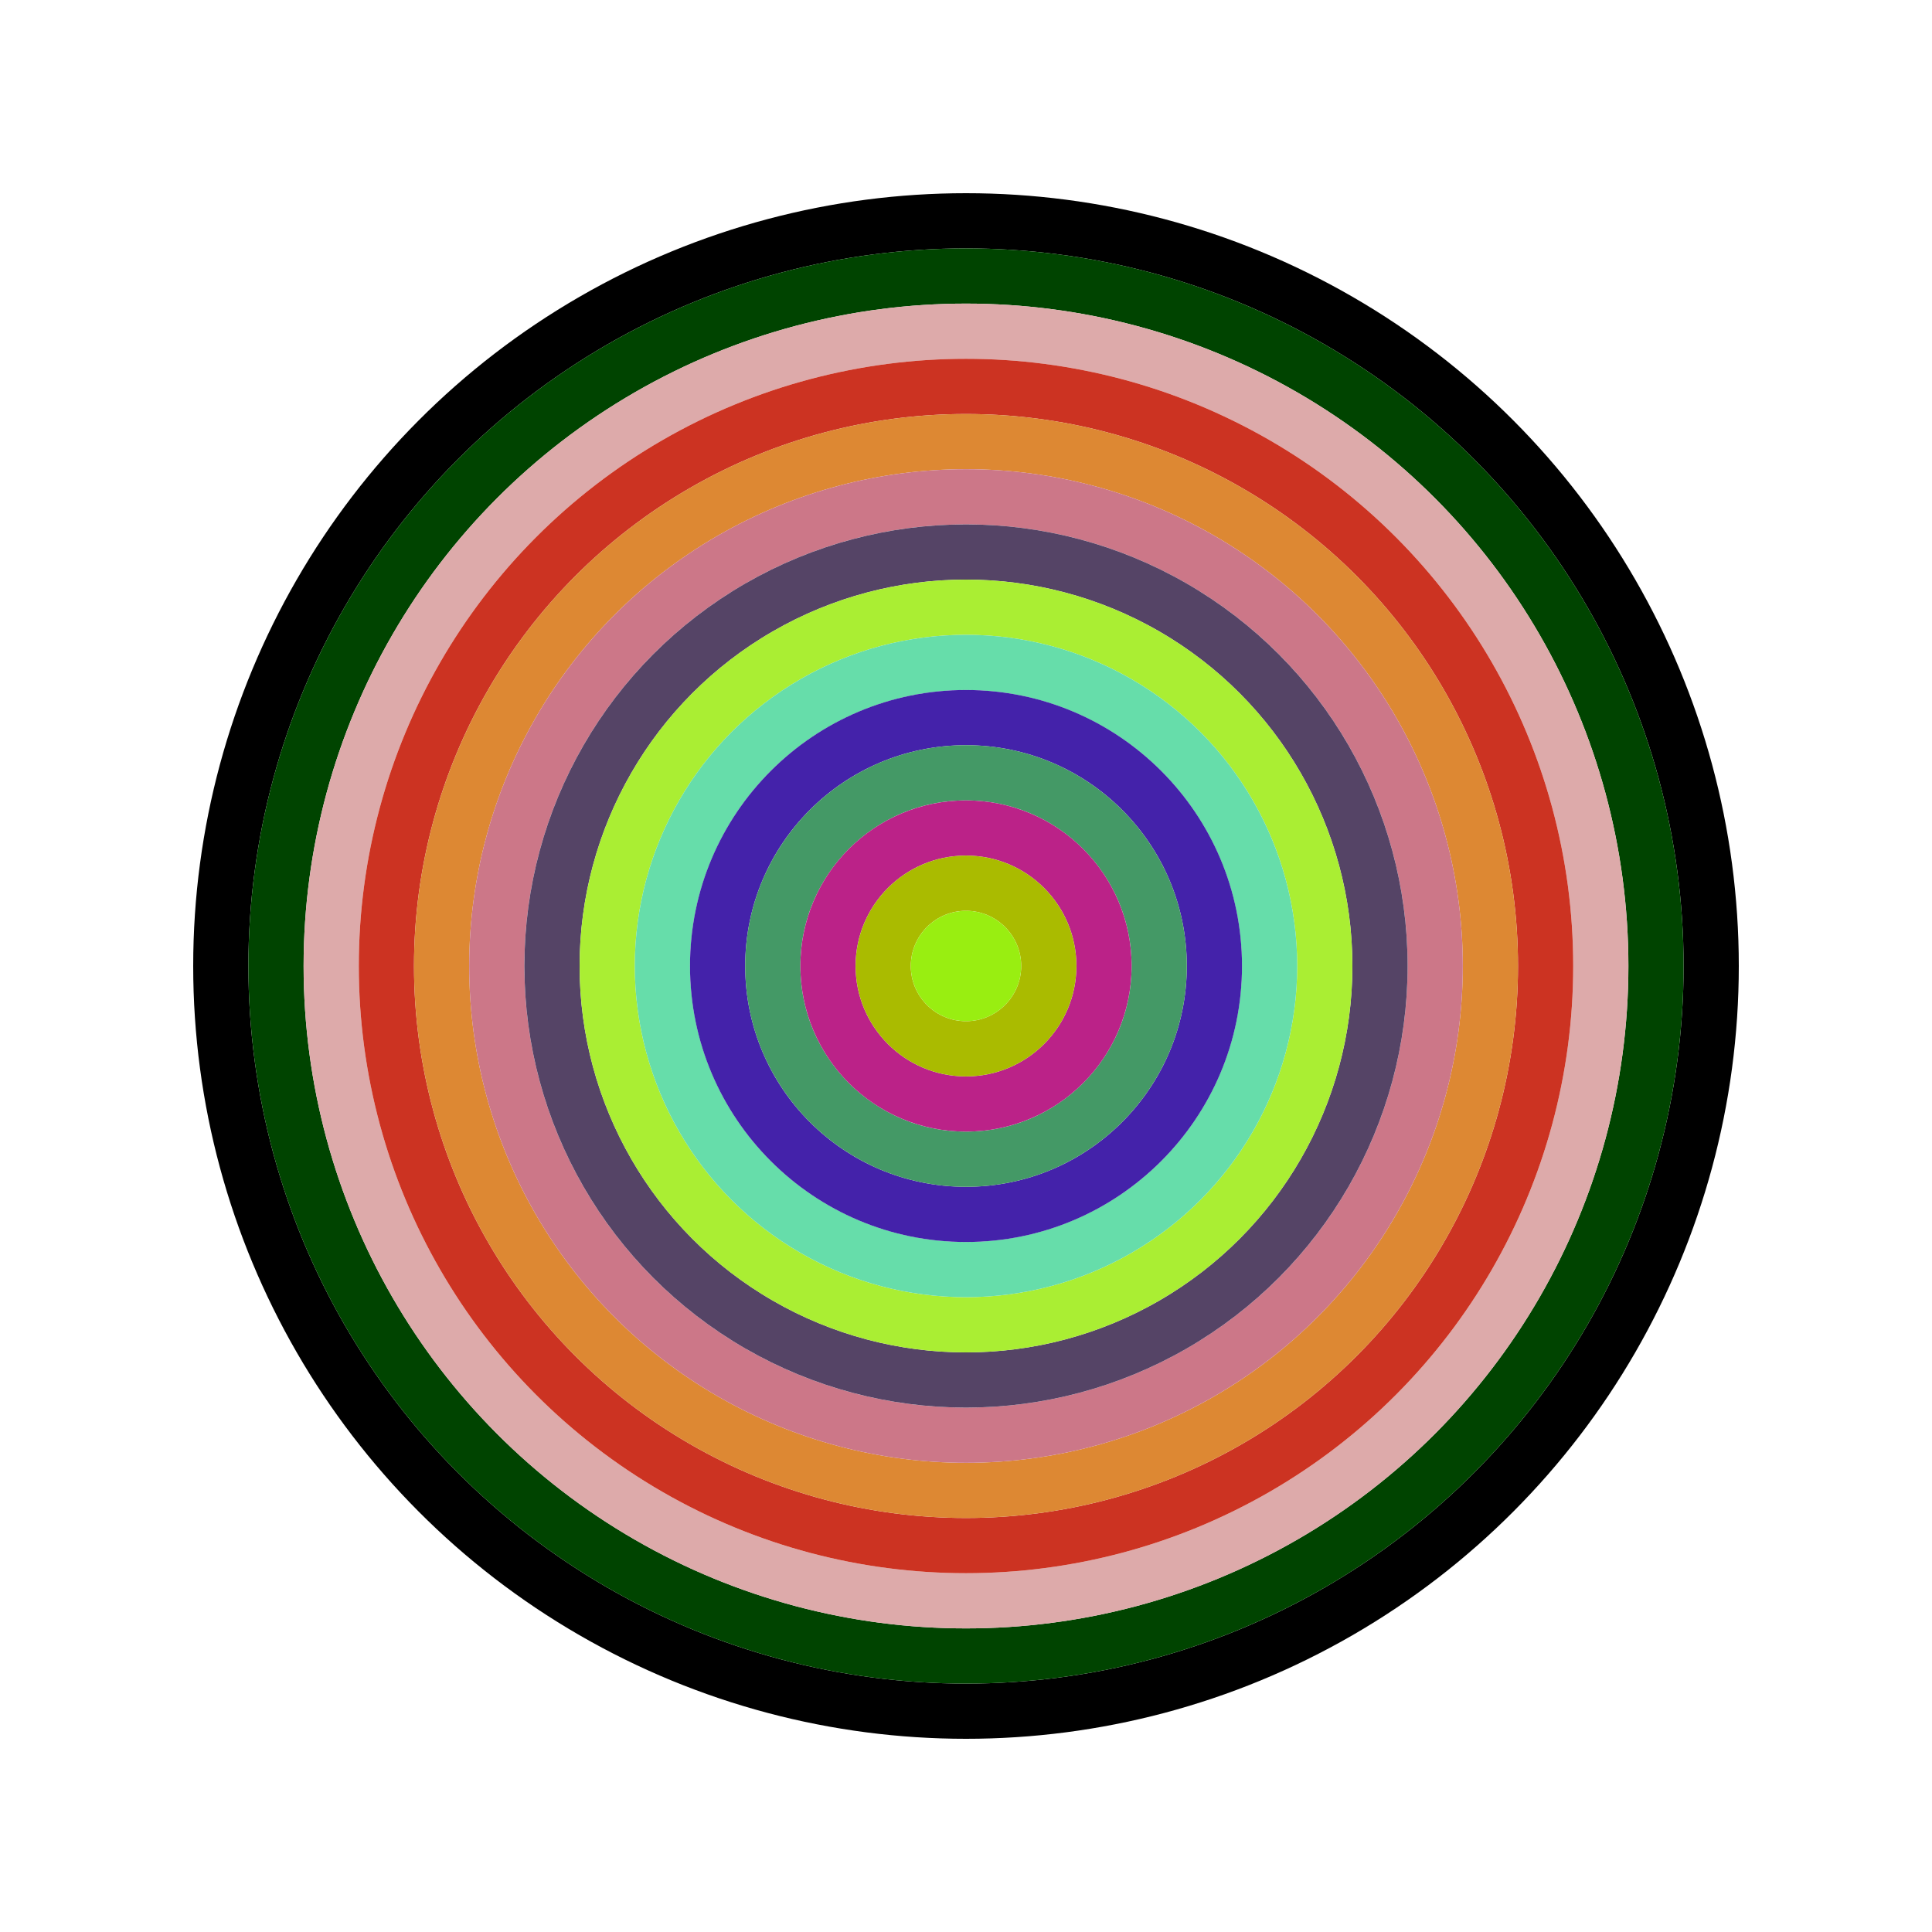<svg id="0x0040DAAC32D83c78546ae36dA42A496B28ab09E1" viewBox="0 0 700 700" xmlns="http://www.w3.org/2000/svg"><style>.a{stroke-width:20;}</style><g class="a" fill="none"><circle cx="350" cy="350" r="270" stroke="#000"></circle><circle cx="350" cy="350" r="250" stroke="#040"></circle><circle cx="350" cy="350" r="230" stroke="#DAA"></circle><circle cx="350" cy="350" r="210" stroke="#C32"></circle><circle cx="350" cy="350" r="190" stroke="#D83"></circle><circle cx="350" cy="350" r="170" stroke="#c78"></circle><circle cx="350" cy="350" r="150" stroke="#546"></circle><circle cx="350" cy="350" r="130" stroke="#ae3"></circle><circle cx="350" cy="350" r="110" stroke="#6dA"></circle><circle cx="350" cy="350" r="90" stroke="#42A"></circle><circle cx="350" cy="350" r="70" stroke="#496"></circle><circle cx="350" cy="350" r="50" stroke="#B28"></circle><circle cx="350" cy="350" r="30" stroke="#ab0"></circle><circle cx="350" cy="350" r="10" stroke="#9E1"></circle></g></svg>